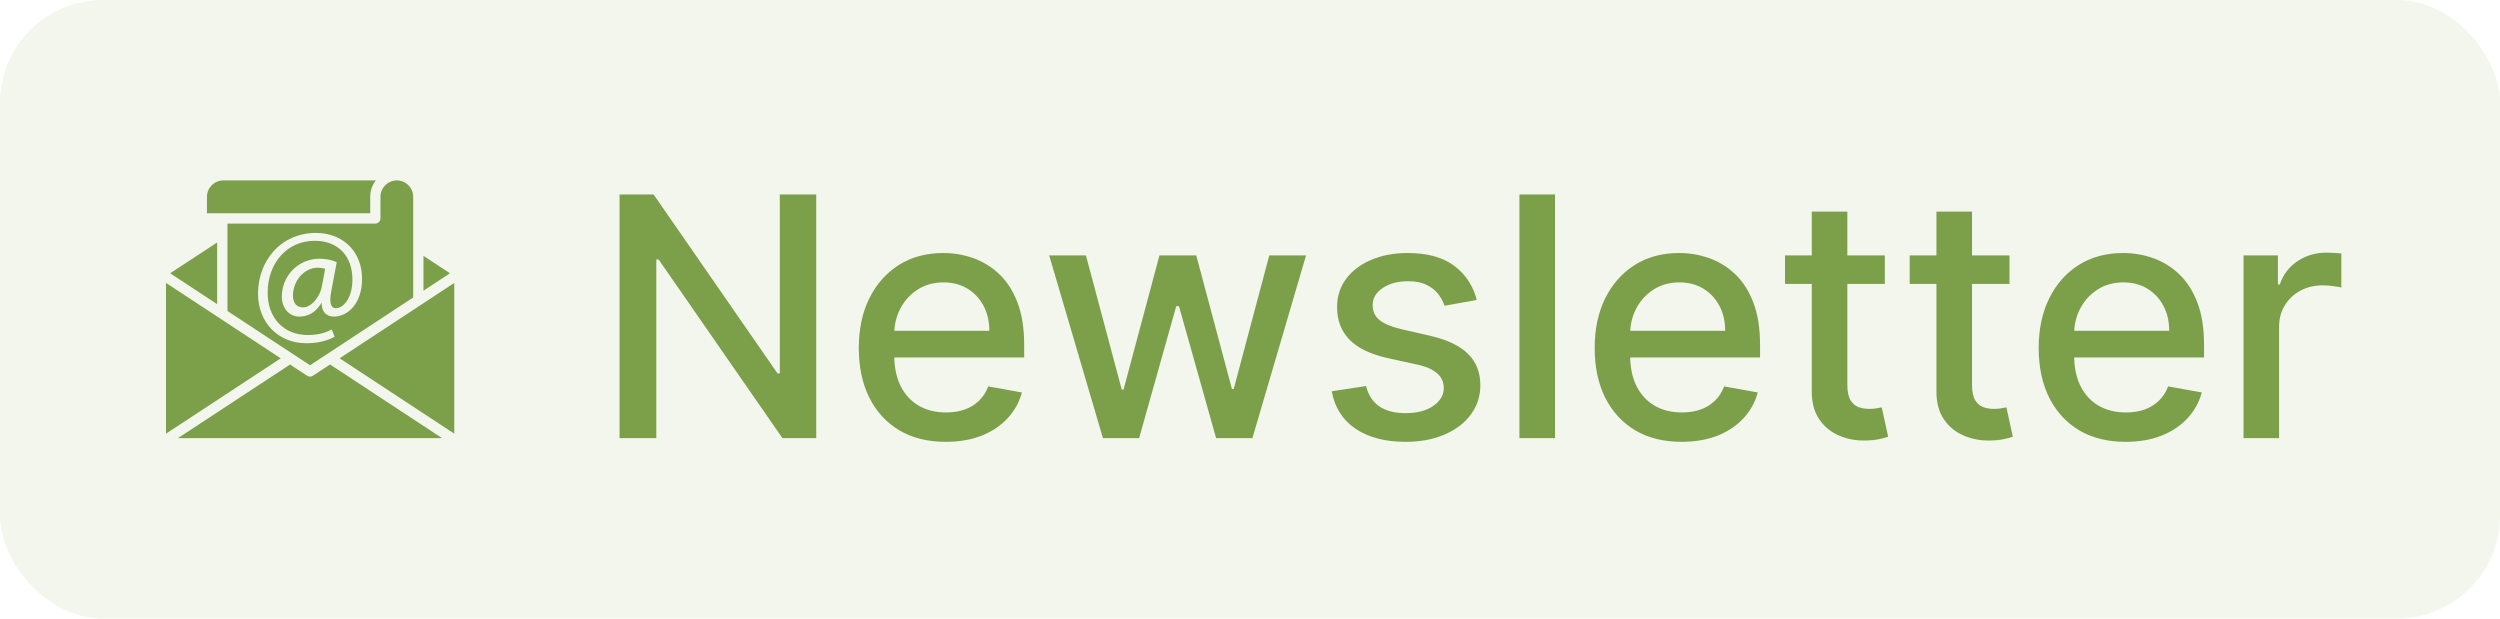 <svg width="97" height="24" viewBox="0 0 97 24" fill="none" xmlns="http://www.w3.org/2000/svg">
<rect width="97" height="24" rx="4" fill="#7CA04A" fill-opacity="0.1"/>
<path d="M13.177 13.902L17.626 16.827V10.977L13.177 13.902Z" fill="#7CA04A"/>
<path d="M16.431 9.929V11.278L17.458 10.603L16.431 9.929Z" fill="#7CA04A"/>
<path d="M12.138 14.58C12.105 14.602 12.067 14.613 12.028 14.613C11.989 14.613 11.951 14.602 11.918 14.58L11.253 14.144L6.904 17H17.153L12.806 14.142L12.138 14.58Z" fill="#7CA04A"/>
<path d="M11.367 11.475C11.367 11.758 11.513 11.927 11.757 11.927C12.094 11.927 12.422 11.494 12.491 11.106L12.617 10.426C12.527 10.4 12.429 10.387 12.326 10.387C11.806 10.388 11.367 10.886 11.367 11.475Z" fill="#7CA04A"/>
<path d="M8.425 9.407L6.602 10.603L8.425 11.802V9.407Z" fill="#7CA04A"/>
<path d="M14.364 7.637C14.364 7.397 14.446 7.176 14.583 7H8.667C8.316 7 8.03 7.286 8.03 7.637V8.274H14.364V7.637Z" fill="#7CA04A"/>
<path d="M8.825 8.675V12.066L11.354 13.729C11.363 13.733 11.371 13.739 11.379 13.745L12.03 14.172L12.695 13.735L12.696 13.735L16.032 11.542V7.637C16.032 7.286 15.748 7 15.4 7C15.048 7 14.762 7.286 14.762 7.637V8.474C14.762 8.585 14.672 8.675 14.562 8.675H8.825ZM12.947 12.284C12.813 12.284 12.694 12.236 12.611 12.149C12.52 12.053 12.475 11.914 12.481 11.746H12.477C12.26 12.108 11.976 12.284 11.608 12.284C11.274 12.284 10.935 12.015 10.935 11.501C10.935 11.126 11.084 10.755 11.344 10.483C11.618 10.197 11.992 10.039 12.397 10.039C12.637 10.039 12.878 10.086 13.056 10.168L13.065 10.172L13.063 10.182L12.855 11.289C12.796 11.591 12.805 11.794 12.882 11.891C12.917 11.935 12.964 11.957 13.027 11.959C13.029 11.959 13.031 11.959 13.033 11.959C13.14 11.959 13.253 11.906 13.352 11.809C13.556 11.609 13.674 11.26 13.674 10.852C13.674 9.921 13.111 9.343 12.207 9.343C11.151 9.343 10.385 10.191 10.385 11.36C10.385 12.34 11.012 12.999 11.944 12.999C12.296 12.999 12.613 12.926 12.861 12.786L12.874 12.779L12.981 13.066L12.971 13.072C12.648 13.242 12.311 13.317 11.877 13.317C10.796 13.317 10.011 12.51 10.011 11.397C10.011 10.765 10.228 10.177 10.621 9.742C11.033 9.287 11.614 9.037 12.256 9.037C13.311 9.037 14.048 9.768 14.048 10.816C14.048 11.779 13.494 12.284 12.947 12.284Z" fill="#7CA04A"/>
<path d="M6.44 10.977V16.827L10.892 13.903L6.44 10.977Z" fill="#7CA04A"/>
<path d="M31.67 7.545V17H30.359L25.553 10.066H25.465V17H24.039V7.545H25.359L30.169 14.489H30.257V7.545H31.67ZM36.696 17.143C35.997 17.143 35.396 16.994 34.891 16.695C34.389 16.394 34.002 15.97 33.727 15.426C33.457 14.878 33.321 14.236 33.321 13.501C33.321 12.774 33.457 12.134 33.727 11.58C34.002 11.026 34.383 10.594 34.872 10.283C35.365 9.972 35.94 9.817 36.599 9.817C36.999 9.817 37.387 9.883 37.762 10.015C38.138 10.148 38.475 10.355 38.773 10.639C39.072 10.922 39.307 11.289 39.48 11.742C39.652 12.191 39.738 12.738 39.738 13.381V13.87H34.102V12.836H38.386C38.386 12.473 38.312 12.151 38.164 11.871C38.016 11.588 37.809 11.365 37.541 11.202C37.276 11.039 36.965 10.957 36.608 10.957C36.22 10.957 35.882 11.052 35.593 11.243C35.306 11.431 35.085 11.677 34.928 11.982C34.774 12.284 34.697 12.611 34.697 12.965V13.773C34.697 14.247 34.78 14.65 34.946 14.983C35.116 15.315 35.351 15.569 35.653 15.744C35.954 15.917 36.307 16.003 36.71 16.003C36.971 16.003 37.21 15.966 37.425 15.892C37.641 15.815 37.827 15.701 37.984 15.55C38.141 15.4 38.261 15.213 38.344 14.992L39.651 15.227C39.546 15.612 39.358 15.949 39.087 16.238C38.819 16.524 38.483 16.748 38.076 16.908C37.673 17.065 37.213 17.143 36.696 17.143ZM42.794 17L40.708 9.909H42.134L43.524 15.117H43.593L44.987 9.909H46.414L47.799 15.093H47.868L49.248 9.909H50.675L48.593 17H47.185L45.744 11.88H45.638L44.198 17H42.794ZM57.298 11.64L56.047 11.862C55.995 11.702 55.912 11.55 55.798 11.405C55.687 11.26 55.536 11.142 55.345 11.049C55.154 10.957 54.916 10.911 54.63 10.911C54.239 10.911 53.913 10.999 53.651 11.174C53.389 11.346 53.259 11.569 53.259 11.843C53.259 12.08 53.346 12.271 53.522 12.416C53.697 12.56 53.98 12.679 54.371 12.771L55.498 13.03C56.15 13.181 56.636 13.413 56.956 13.727C57.277 14.041 57.437 14.449 57.437 14.95C57.437 15.375 57.313 15.754 57.067 16.086C56.824 16.415 56.484 16.674 56.047 16.861C55.613 17.049 55.11 17.143 54.538 17.143C53.743 17.143 53.096 16.974 52.594 16.635C52.092 16.294 51.785 15.809 51.671 15.181L53.005 14.978C53.088 15.326 53.259 15.589 53.517 15.767C53.776 15.943 54.113 16.03 54.528 16.03C54.981 16.03 55.342 15.937 55.613 15.749C55.884 15.558 56.019 15.326 56.019 15.052C56.019 14.83 55.936 14.644 55.77 14.493C55.607 14.342 55.356 14.229 55.018 14.152L53.817 13.889C53.156 13.738 52.666 13.498 52.349 13.168C52.035 12.839 51.878 12.422 51.878 11.917C51.878 11.499 51.995 11.133 52.229 10.819C52.463 10.505 52.786 10.26 53.199 10.085C53.611 9.906 54.084 9.817 54.616 9.817C55.382 9.817 55.986 9.983 56.426 10.315C56.866 10.645 57.157 11.086 57.298 11.64ZM60.335 7.545V17H58.954V7.545H60.335ZM65.248 17.143C64.549 17.143 63.947 16.994 63.443 16.695C62.941 16.394 62.553 15.97 62.279 15.426C62.008 14.878 61.873 14.236 61.873 13.501C61.873 12.774 62.008 12.134 62.279 11.58C62.553 11.026 62.935 10.594 63.424 10.283C63.917 9.972 64.492 9.817 65.151 9.817C65.551 9.817 65.939 9.883 66.314 10.015C66.69 10.148 67.027 10.355 67.325 10.639C67.624 10.922 67.859 11.289 68.031 11.742C68.204 12.191 68.29 12.738 68.29 13.381V13.87H62.653V12.836H66.937C66.937 12.473 66.864 12.151 66.716 11.871C66.568 11.588 66.36 11.365 66.093 11.202C65.828 11.039 65.517 10.957 65.16 10.957C64.772 10.957 64.434 11.052 64.144 11.243C63.858 11.431 63.636 11.677 63.48 11.982C63.326 12.284 63.249 12.611 63.249 12.965V13.773C63.249 14.247 63.332 14.65 63.498 14.983C63.667 15.315 63.903 15.569 64.204 15.744C64.506 15.917 64.858 16.003 65.261 16.003C65.523 16.003 65.762 15.966 65.977 15.892C66.192 15.815 66.379 15.701 66.536 15.55C66.693 15.4 66.813 15.213 66.896 14.992L68.202 15.227C68.098 15.612 67.91 15.949 67.639 16.238C67.371 16.524 67.034 16.748 66.628 16.908C66.225 17.065 65.765 17.143 65.248 17.143ZM73.132 9.909V11.017H69.258V9.909H73.132ZM70.297 8.21H71.677V14.918C71.677 15.186 71.717 15.387 71.797 15.523C71.877 15.655 71.98 15.746 72.107 15.795C72.236 15.841 72.376 15.864 72.527 15.864C72.638 15.864 72.734 15.857 72.818 15.841C72.901 15.826 72.965 15.814 73.011 15.804L73.261 16.945C73.181 16.975 73.067 17.006 72.919 17.037C72.771 17.071 72.587 17.089 72.365 17.092C72.002 17.099 71.663 17.034 71.35 16.898C71.036 16.763 70.782 16.554 70.588 16.271C70.394 15.988 70.297 15.632 70.297 15.204V8.21ZM77.968 9.909V11.017H74.095V9.909H77.968ZM75.134 8.21H76.514V14.918C76.514 15.186 76.554 15.387 76.634 15.523C76.714 15.655 76.817 15.746 76.944 15.795C77.073 15.841 77.213 15.864 77.364 15.864C77.474 15.864 77.571 15.857 77.654 15.841C77.738 15.826 77.802 15.814 77.848 15.804L78.098 16.945C78.018 16.975 77.904 17.006 77.756 17.037C77.608 17.071 77.424 17.089 77.202 17.092C76.839 17.099 76.5 17.034 76.186 16.898C75.873 16.763 75.619 16.554 75.425 16.271C75.231 15.988 75.134 15.632 75.134 15.204V8.21ZM82.475 17.143C81.777 17.143 81.175 16.994 80.67 16.695C80.168 16.394 79.781 15.97 79.507 15.426C79.236 14.878 79.101 14.236 79.101 13.501C79.101 12.774 79.236 12.134 79.507 11.58C79.781 11.026 80.162 10.594 80.652 10.283C81.144 9.972 81.72 9.817 82.378 9.817C82.778 9.817 83.166 9.883 83.542 10.015C83.917 10.148 84.254 10.355 84.553 10.639C84.851 10.922 85.087 11.289 85.259 11.742C85.431 12.191 85.517 12.738 85.517 13.381V13.87H79.881V12.836H84.165C84.165 12.473 84.091 12.151 83.943 11.871C83.796 11.588 83.588 11.365 83.32 11.202C83.055 11.039 82.745 10.957 82.388 10.957C82 10.957 81.661 11.052 81.372 11.243C81.086 11.431 80.864 11.677 80.707 11.982C80.553 12.284 80.476 12.611 80.476 12.965V13.773C80.476 14.247 80.559 14.65 80.726 14.983C80.895 15.315 81.13 15.569 81.432 15.744C81.734 15.917 82.086 16.003 82.489 16.003C82.751 16.003 82.989 15.966 83.205 15.892C83.42 15.815 83.606 15.701 83.763 15.55C83.92 15.4 84.04 15.213 84.123 14.992L85.43 15.227C85.325 15.612 85.137 15.949 84.867 16.238C84.599 16.524 84.262 16.748 83.856 16.908C83.452 17.065 82.992 17.143 82.475 17.143ZM87.049 17V9.909H88.383V11.036H88.457C88.586 10.654 88.814 10.354 89.14 10.135C89.47 9.914 89.842 9.803 90.257 9.803C90.344 9.803 90.445 9.806 90.562 9.812C90.682 9.818 90.776 9.826 90.844 9.835V11.155C90.788 11.14 90.69 11.123 90.548 11.105C90.407 11.083 90.265 11.072 90.124 11.072C89.797 11.072 89.507 11.142 89.251 11.28C88.999 11.416 88.799 11.605 88.651 11.848C88.503 12.088 88.429 12.362 88.429 12.67V17H87.049Z" fill="#7CA04A"/>
</svg>
